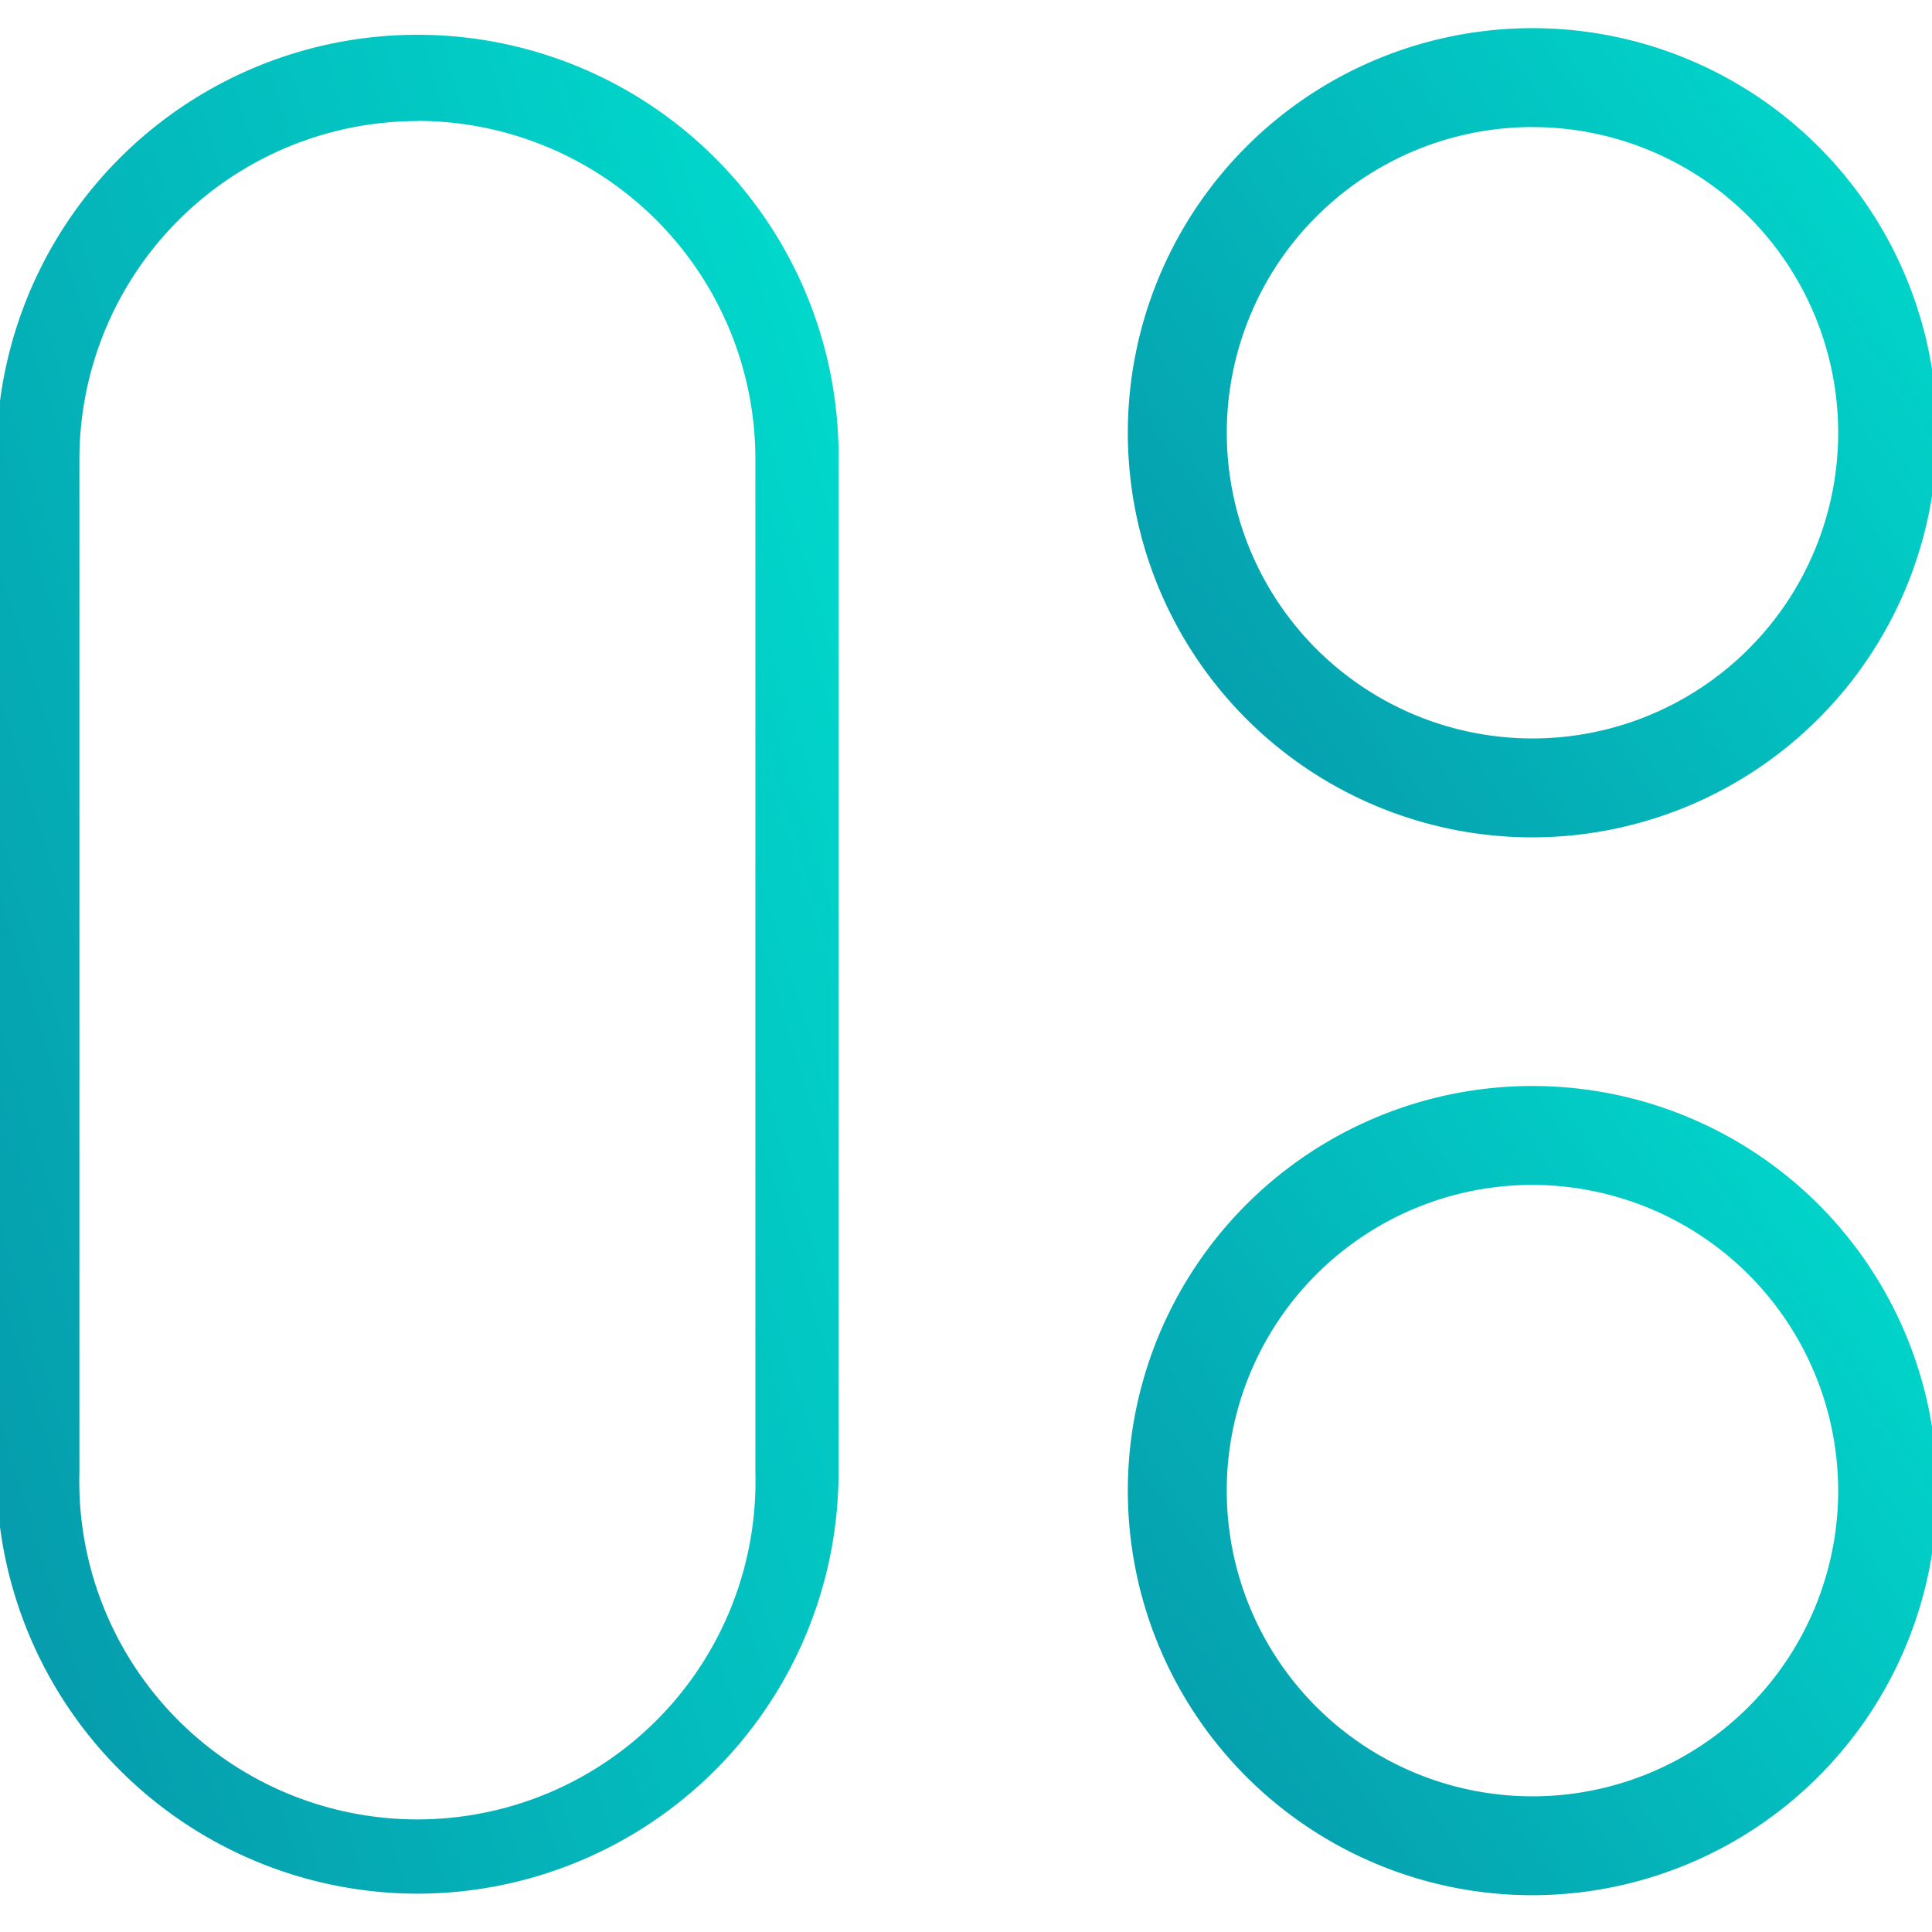 <svg xmlns="http://www.w3.org/2000/svg" xmlns:xlink="http://www.w3.org/1999/xlink" width="80" height="80" viewBox="0 0 80 80">
  <defs>
    <linearGradient id="linear-gradient" x1="0.07" y1="1.064" x2="1.258" y2="0.251" gradientUnits="objectBoundingBox">
      <stop offset="0" stop-color="#0698ab"/>
      <stop offset="1" stop-color="#00e1d0"/>
    </linearGradient>
    <clipPath id="clip-path">
      <rect id="Rectangle_1797" data-name="Rectangle 1797" width="80" height="80" transform="translate(0.172 0)" stroke="rgba(0,0,0,0)" stroke-width="1" fill="url(#linear-gradient)"/>
    </clipPath>
    <clipPath id="clip-Icon1">
      <rect width="80" height="80"/>
    </clipPath>
  </defs>
  <g id="Icon1" clip-path="url(#clip-Icon1)">
    <g id="Group_2356" data-name="Group 2356" transform="translate(-0.172)" clip-path="url(#clip-path)">
      <g id="a_topfeature_2" data-name="a topfeature 2" transform="translate(0.024 1.167)">
        <g id="Group_2557" data-name="Group 2557">
          <path id="Path_11439" data-name="Path 11439" d="M118.782,131.9a16.754,16.754,0,1,1,16.752-16.756h0A16.773,16.773,0,0,1,118.781,131.9m0-29.413a12.659,12.659,0,1,0,12.659,12.659h0a12.673,12.673,0,0,0-12.658-12.658" transform="translate(-55.177 -54.59)" stroke="rgba(0,0,0,0)" stroke-width="1" fill="url(#linear-gradient)"/>
          <path id="Path_11440" data-name="Path 11440" d="M118.783,36.506a16.754,16.754,0,1,1,16.752-16.755h0a16.773,16.773,0,0,1-16.752,16.754m0-29.412a12.658,12.658,0,1,0,12.658,12.658A12.658,12.658,0,0,0,118.783,7.094" transform="translate(-55.178 -2.999)" stroke="rgba(0,0,0,0)" stroke-width="1" fill="url(#linear-gradient)"/>
          <path id="Path_11441" data-name="Path 11441" d="M17.435,80.723A17.456,17.456,0,0,1,0,63.288V21.318a17.436,17.436,0,1,1,34.871,0v41.97A17.456,17.456,0,0,1,17.436,80.723m0-73.4a14.011,14.011,0,0,0-14,14v41.97a14,14,0,1,0,27.991,0V21.316a14.011,14.011,0,0,0-14-14" transform="translate(0 -3.477)" stroke="rgba(0,0,0,0)" stroke-width="1" fill="url(#linear-gradient)"/>
        </g>
      </g>
    </g>
  </g>
</svg>
